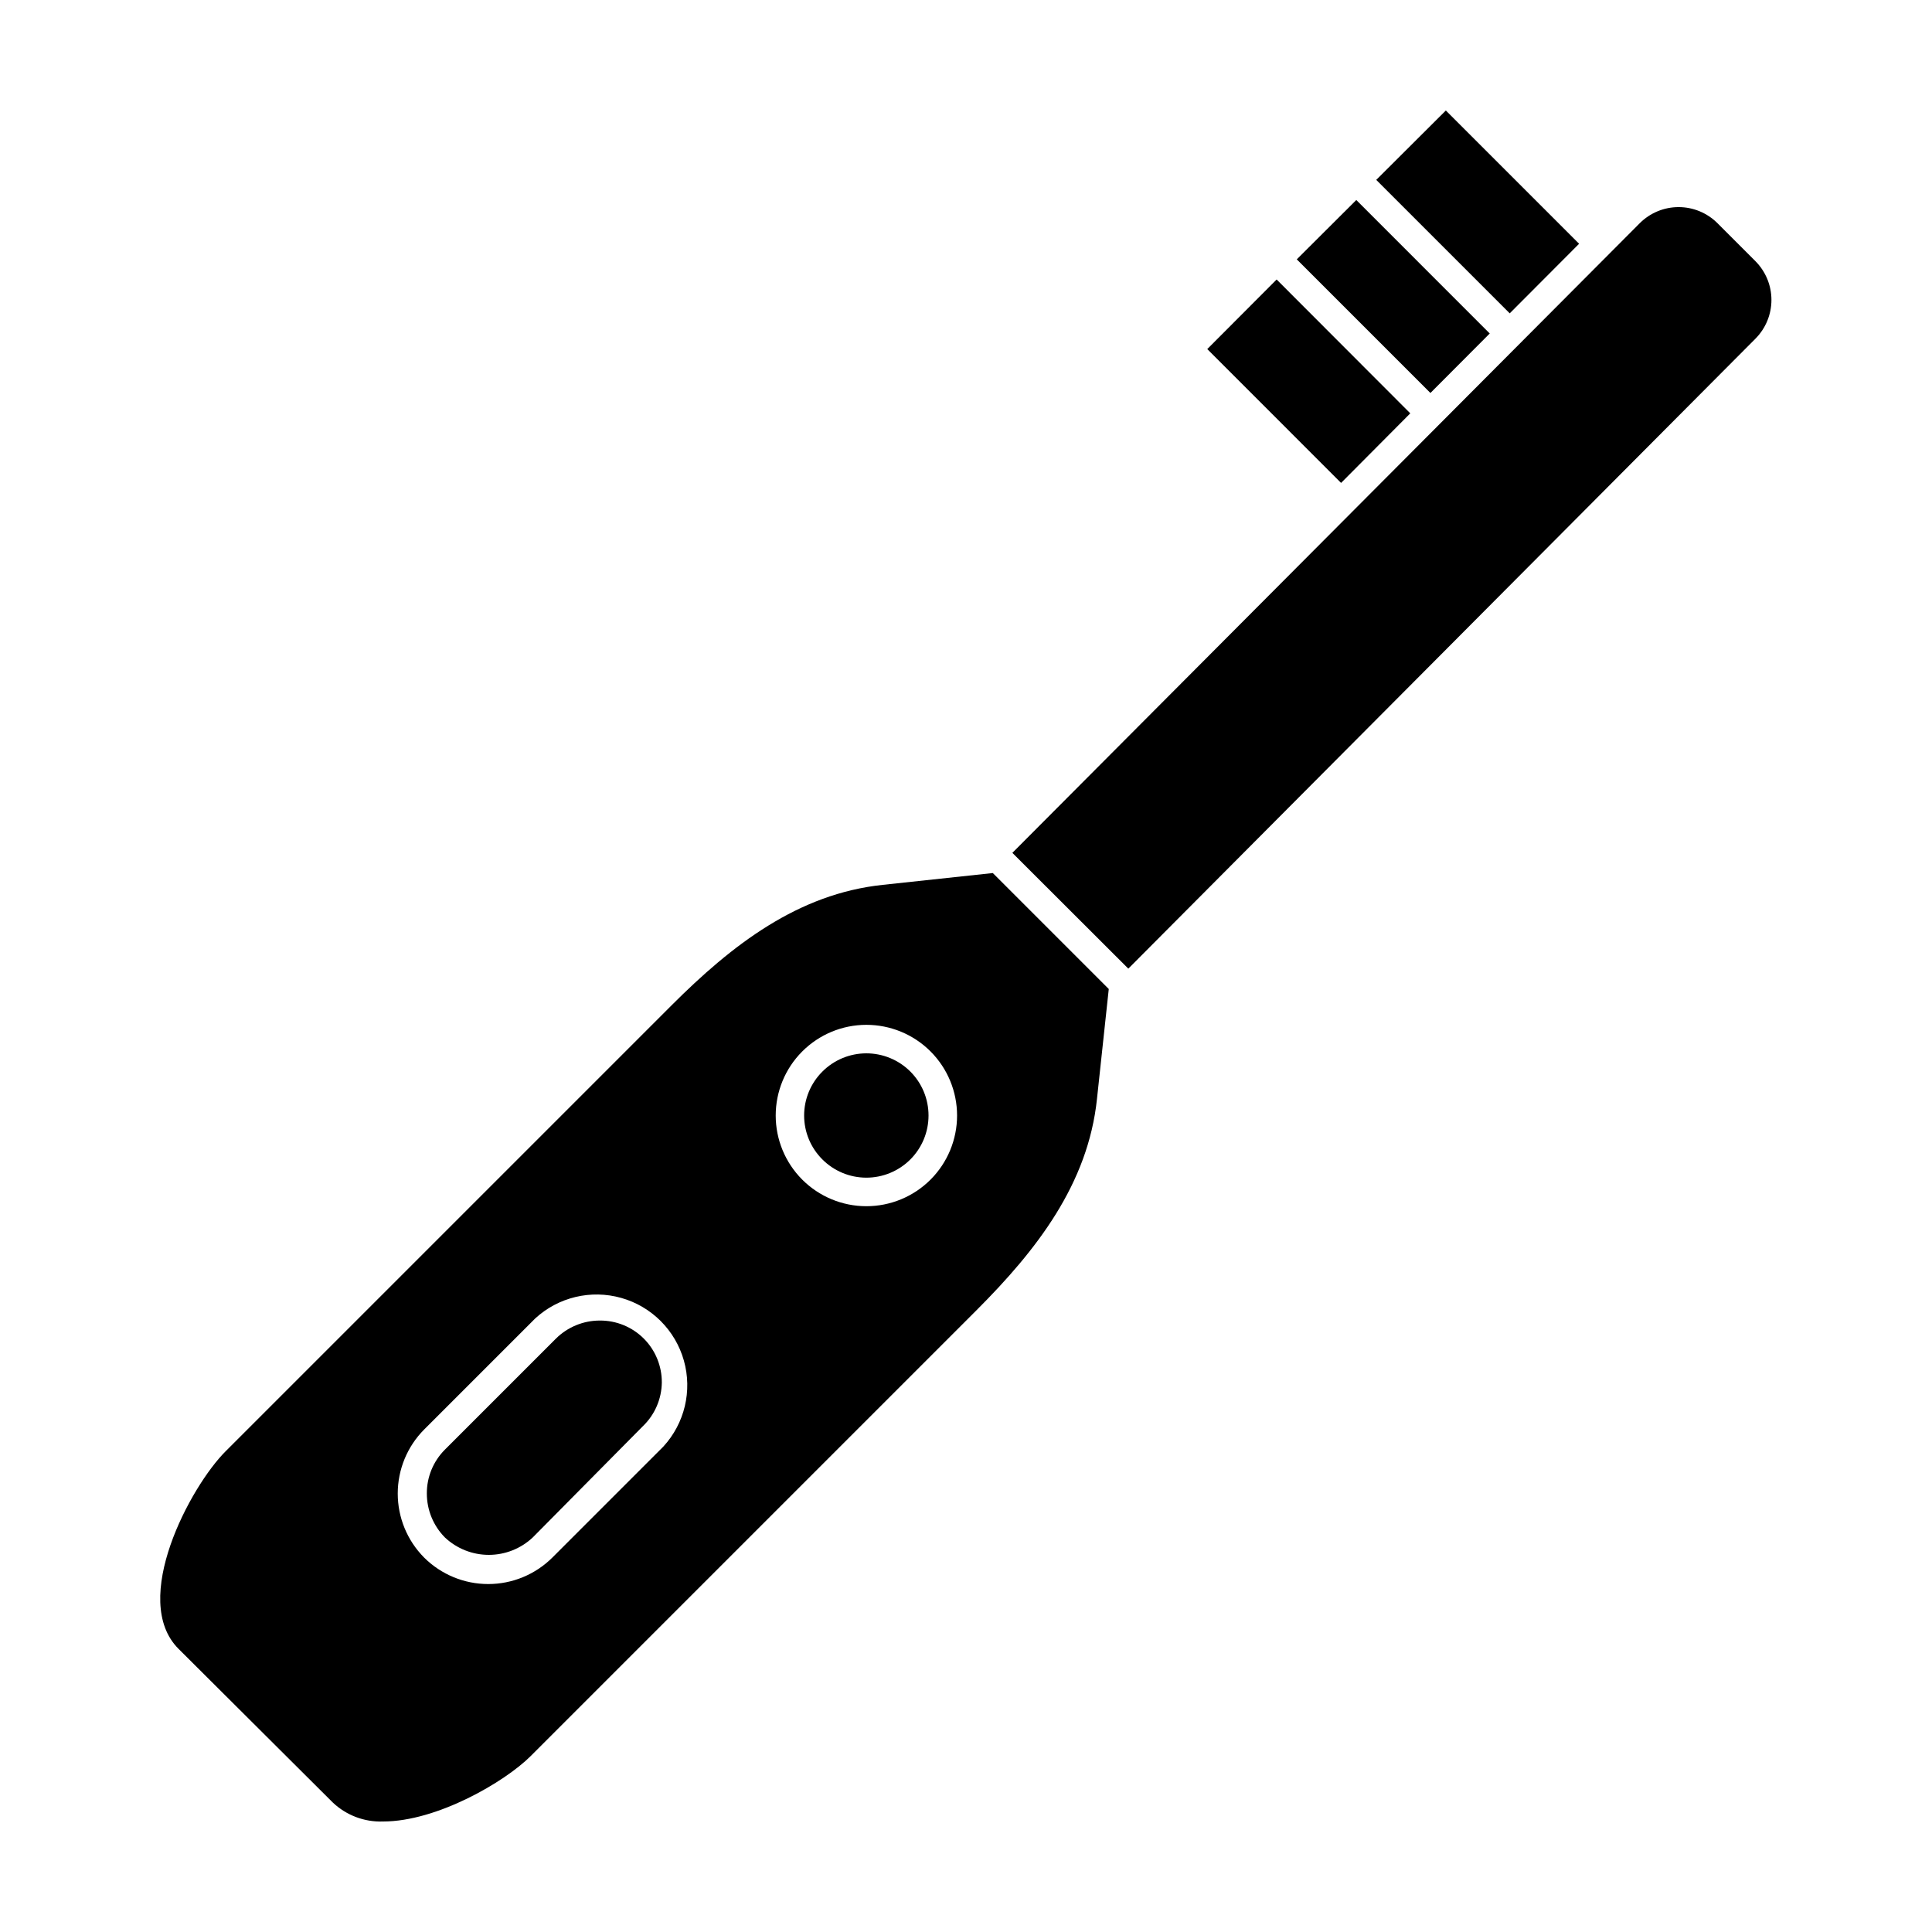 <?xml version="1.0" encoding="UTF-8"?>
<!-- Uploaded to: ICON Repo, www.svgrepo.com, Generator: ICON Repo Mixer Tools -->
<svg fill="#000000" width="800px" height="800px" version="1.1" viewBox="144 144 512 512" xmlns="http://www.w3.org/2000/svg">
 <g>
  <path d="m487.66 212.73 35.418 35.414 15.719-15.766-35.367-35.371z"/>
  <path d="m508.72 191.67 35.371 35.367 18.387-18.438-35.316-35.316z"/>
  <path d="m517.74 253.54-35.418-35.469-18.387 18.438 35.465 35.469z"/>
  <path d="m609.23 213.23-10.078-10.078 0.004 0.004c-2.734-2.734-6.441-4.273-10.305-4.273-3.867 0-7.57 1.539-10.305 4.273l-166.26 166.86 30.73 30.684 166.21-166.96c2.703-2.727 4.223-6.414 4.223-10.254 0-3.84-1.52-7.523-4.223-10.254z"/>
  <path d="m402.77 491.24c16.02-16.02 29.574-33.504 31.941-56.023l3.125-29.121-30.73-30.73-29.121 3.125c-22.52 2.367-40.004 15.922-56.023 31.941l-118.14 118.14c-9.371 9.32-25.492 39.449-12.496 52.398l40.859 40.707c3.59 3.406 8.402 5.223 13.352 5.035 14.258 0 32.242-10.48 39.094-17.332zm-46.199-68.566c4.5-4.523 10.613-7.07 16.996-7.082 6.379-0.008 12.5 2.519 17.016 7.027 4.516 4.508 7.051 10.625 7.051 17.008 0 6.379-2.535 12.496-7.051 17.004-4.516 4.508-10.637 7.035-17.016 7.027-6.383-0.012-12.496-2.559-16.996-7.078-4.484-4.504-7-10.602-7-16.953 0-6.356 2.516-12.453 7-16.953zm-100.16 134.11c-4.488-4.512-7.004-10.617-7.004-16.98 0-6.363 2.516-12.465 7.004-16.977l29.422-29.422c6.141-5.656 14.781-7.715 22.812-5.441 8.035 2.269 14.312 8.551 16.586 16.582 2.273 8.035 0.211 16.672-5.441 22.816l-29.422 29.422c-4.512 4.484-10.617 7.004-16.98 7.004s-12.465-2.519-16.977-7.004z"/>
  <path d="m361.91 451.23c3.086 3.106 7.277 4.856 11.652 4.863 4.375 0.008 8.574-1.723 11.672-4.812s4.836-7.285 4.836-11.66c0-4.379-1.738-8.574-4.836-11.664-3.098-3.09-7.297-4.82-11.672-4.812-4.375 0.008-8.566 1.758-11.652 4.863-3.078 3.078-4.809 7.258-4.809 11.613s1.73 8.531 4.809 11.609z"/>
  <path d="m319.39 510.38c0.023-4.363-1.695-8.559-4.781-11.645-3.086-3.086-7.281-4.805-11.645-4.777-4.359-0.004-8.543 1.715-11.637 4.785l-29.422 29.422c-3.09 3.082-4.812 7.273-4.789 11.637 0 4.359 1.719 8.543 4.789 11.641 3.148 2.965 7.309 4.613 11.637 4.613 4.324 0 8.488-1.648 11.637-4.613l29.172-29.473c3.168-3.031 4.981-7.207 5.039-11.59z"/>
 </g>
</svg>